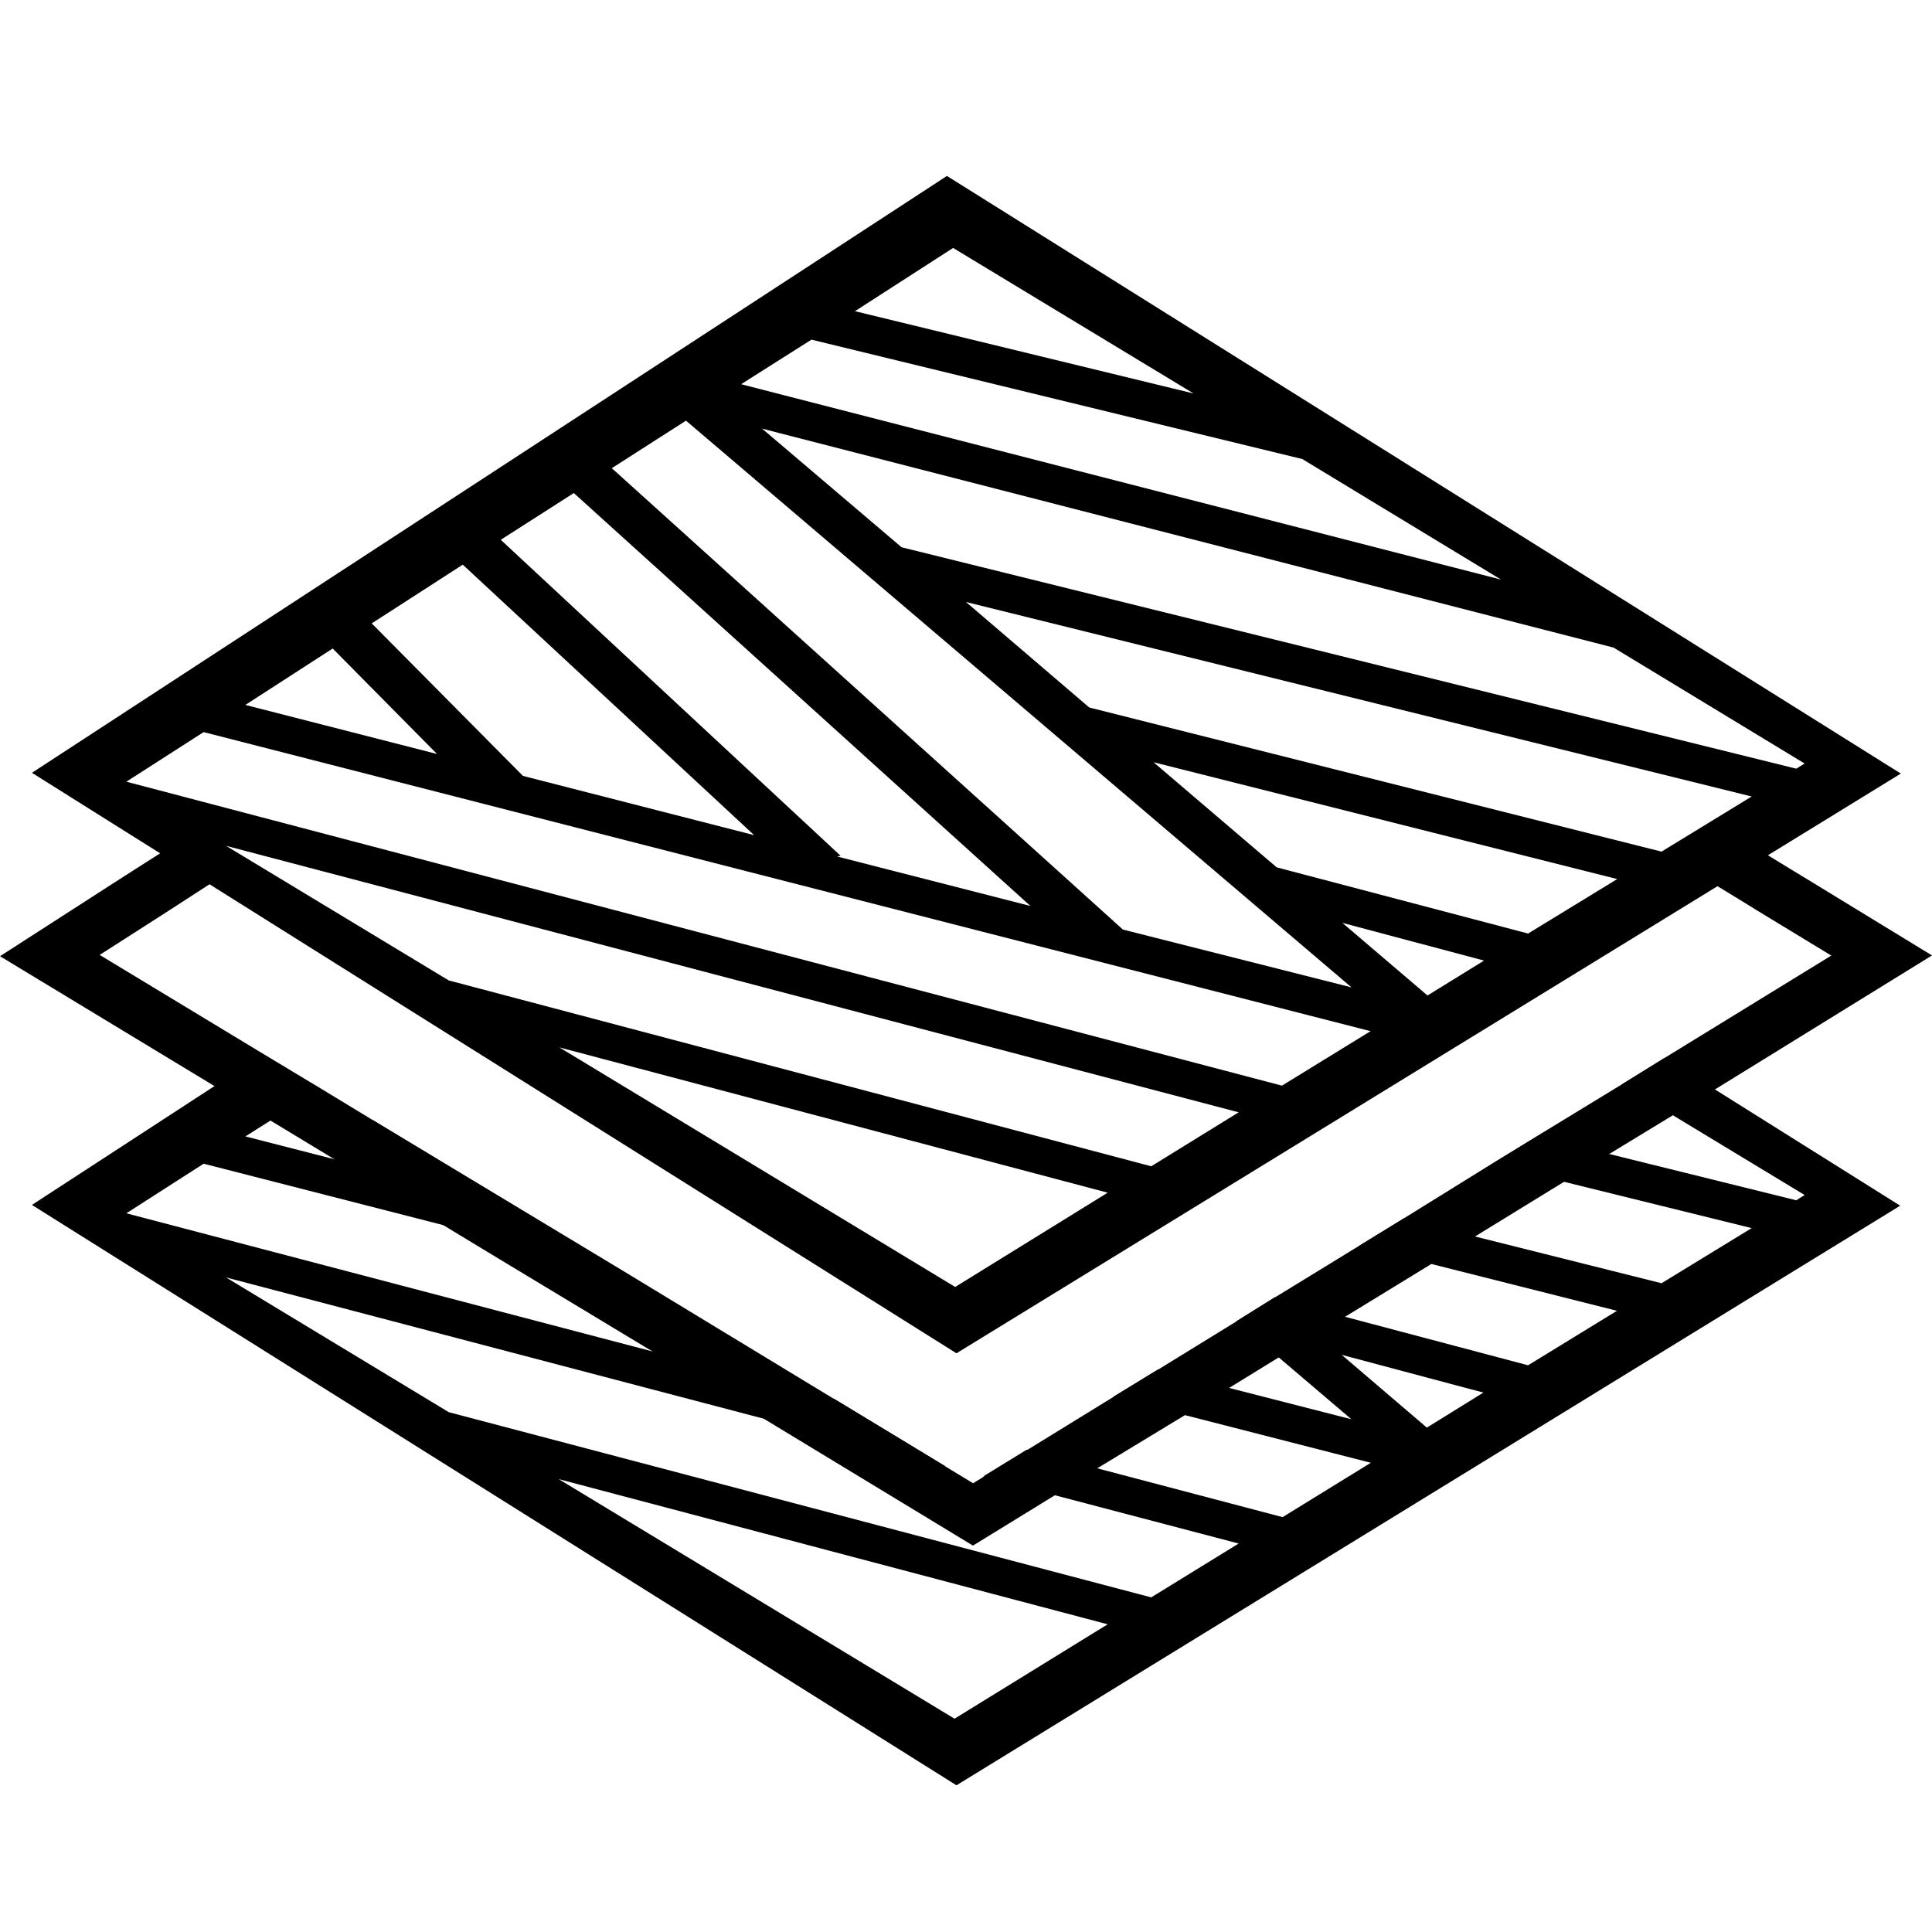 <svg id="Layer_1" data-name="Layer 1" xmlns="http://www.w3.org/2000/svg" viewBox="0 0 150 150"><path d="M73.52,13.66,2.48,60l8.15,5.12,3.83,2.4,59.8,37.55,61-37.44,3.91-2.4,8.41-5.17ZM74,19.25l18.67,11.3L66.38,24.16ZM63,26.37l38.11,9.27L116.54,45l-59-15.17Zm-9.74,6.29,51.67,44L87.18,72.17,47.5,36.35Zm-8.71,5.62L80,70.34l-15-3.84.26-.06L38.88,41.91Zm-8.62,5.56,22.62,21-17.95-4.6L28.86,48.4ZM25.83,50.35l8.1,8.19L19.05,54.73ZM74.16,99.92,43.43,81.32,86,92.6Zm15.22-9.37L34.84,76.12,17.55,65.67,96.17,86.36Zm10.15-6.26L9.81,60.69l6-3.85,90.6,23.22Zm11.3-7-6.61-5.64,11,2.93Zm7.81-4.81L99.12,67.34l-9.56-8.16,36,9.07ZM84.57,54.93,75,46.74l61,15.1L129,66.12ZM70,42.49,59.17,33.28l66.11,17,14.83,9-.65.4Z"/><path d="M133.11,84.56l-3.86-2.43-3.33,2.06,3.93,2.38,10.26,6.21-.65.41-14.54-3.6-5.56-1.37-3.51,2.15,5.56,1.38L136,95.35,129,99.63,114.52,96,109,94.59l-3.47,2.13,5.54,1.4,14.47,3.65L118.64,106l-14.27-3.78-5.25-1.39-.13-.12-3,1.87,3.27,2.79,5.66,4.82-9.53-2.44-5.51-1.41-3.42,2.09L92,109.87l14.43,3.7-6.85,4.22L85.19,114l-5.47-1.45-3.37,2.07,5.47,1.45,14.35,3.77-6.79,4.18L34.84,109.64,17.55,99.18l41.87,11,14,3.67-8.63-5.23-14-3.66L9.81,94.2l6-3.85,18.81,4.82,13.68,3.5L28.87,86.92l5.06,5.13-7.79-2-7.09-1.82L21,87l3.83-2.47-4.42-2.66-3.8,2.48L2.48,93.55l71.78,45.06,73.27-45Zm-59,48.88-30.73-18.6L86,126.11Zm36.67-22.6-6.61-5.65,11,2.93Z"/><path d="M140.29,68.25l-1.17-.71-2.73-1.67-3.92,2.4,2.74,1.67,1.18.73,5.79,3.52-12.93,7.94-3.33,2.06-6.56,4-3.51,2.15L109,94.59l-3.47,2.13-6.53,4-3,1.87-6.11,3.76-3.42,2.09-6.71,4.13-3.37,2.07-.84.52-2.14-1.3-8.63-5.23-16.47-10L28.87,86.92l-4-2.43-4.42-2.66L7.74,74.14l5.71-3.66,1-.65L17.28,68l-3.89-2.36-2.76,1.76-1.08.69L0,74.24,16.63,84.31,21,87l5.12,3.1,8.45,5.11.64.39,3.65,2.21L50.78,105l8.64,5.22L75.54,120l6.28-3.86L85.19,114,92,109.87l3.41-2.1,3.87-2.38,5.14-3.15,6.54-4,.15-.1L114.52,96h0l6.87-4.22,3.51-2.16,4.93-3,3.26-2L150,74.18Z"/></svg>